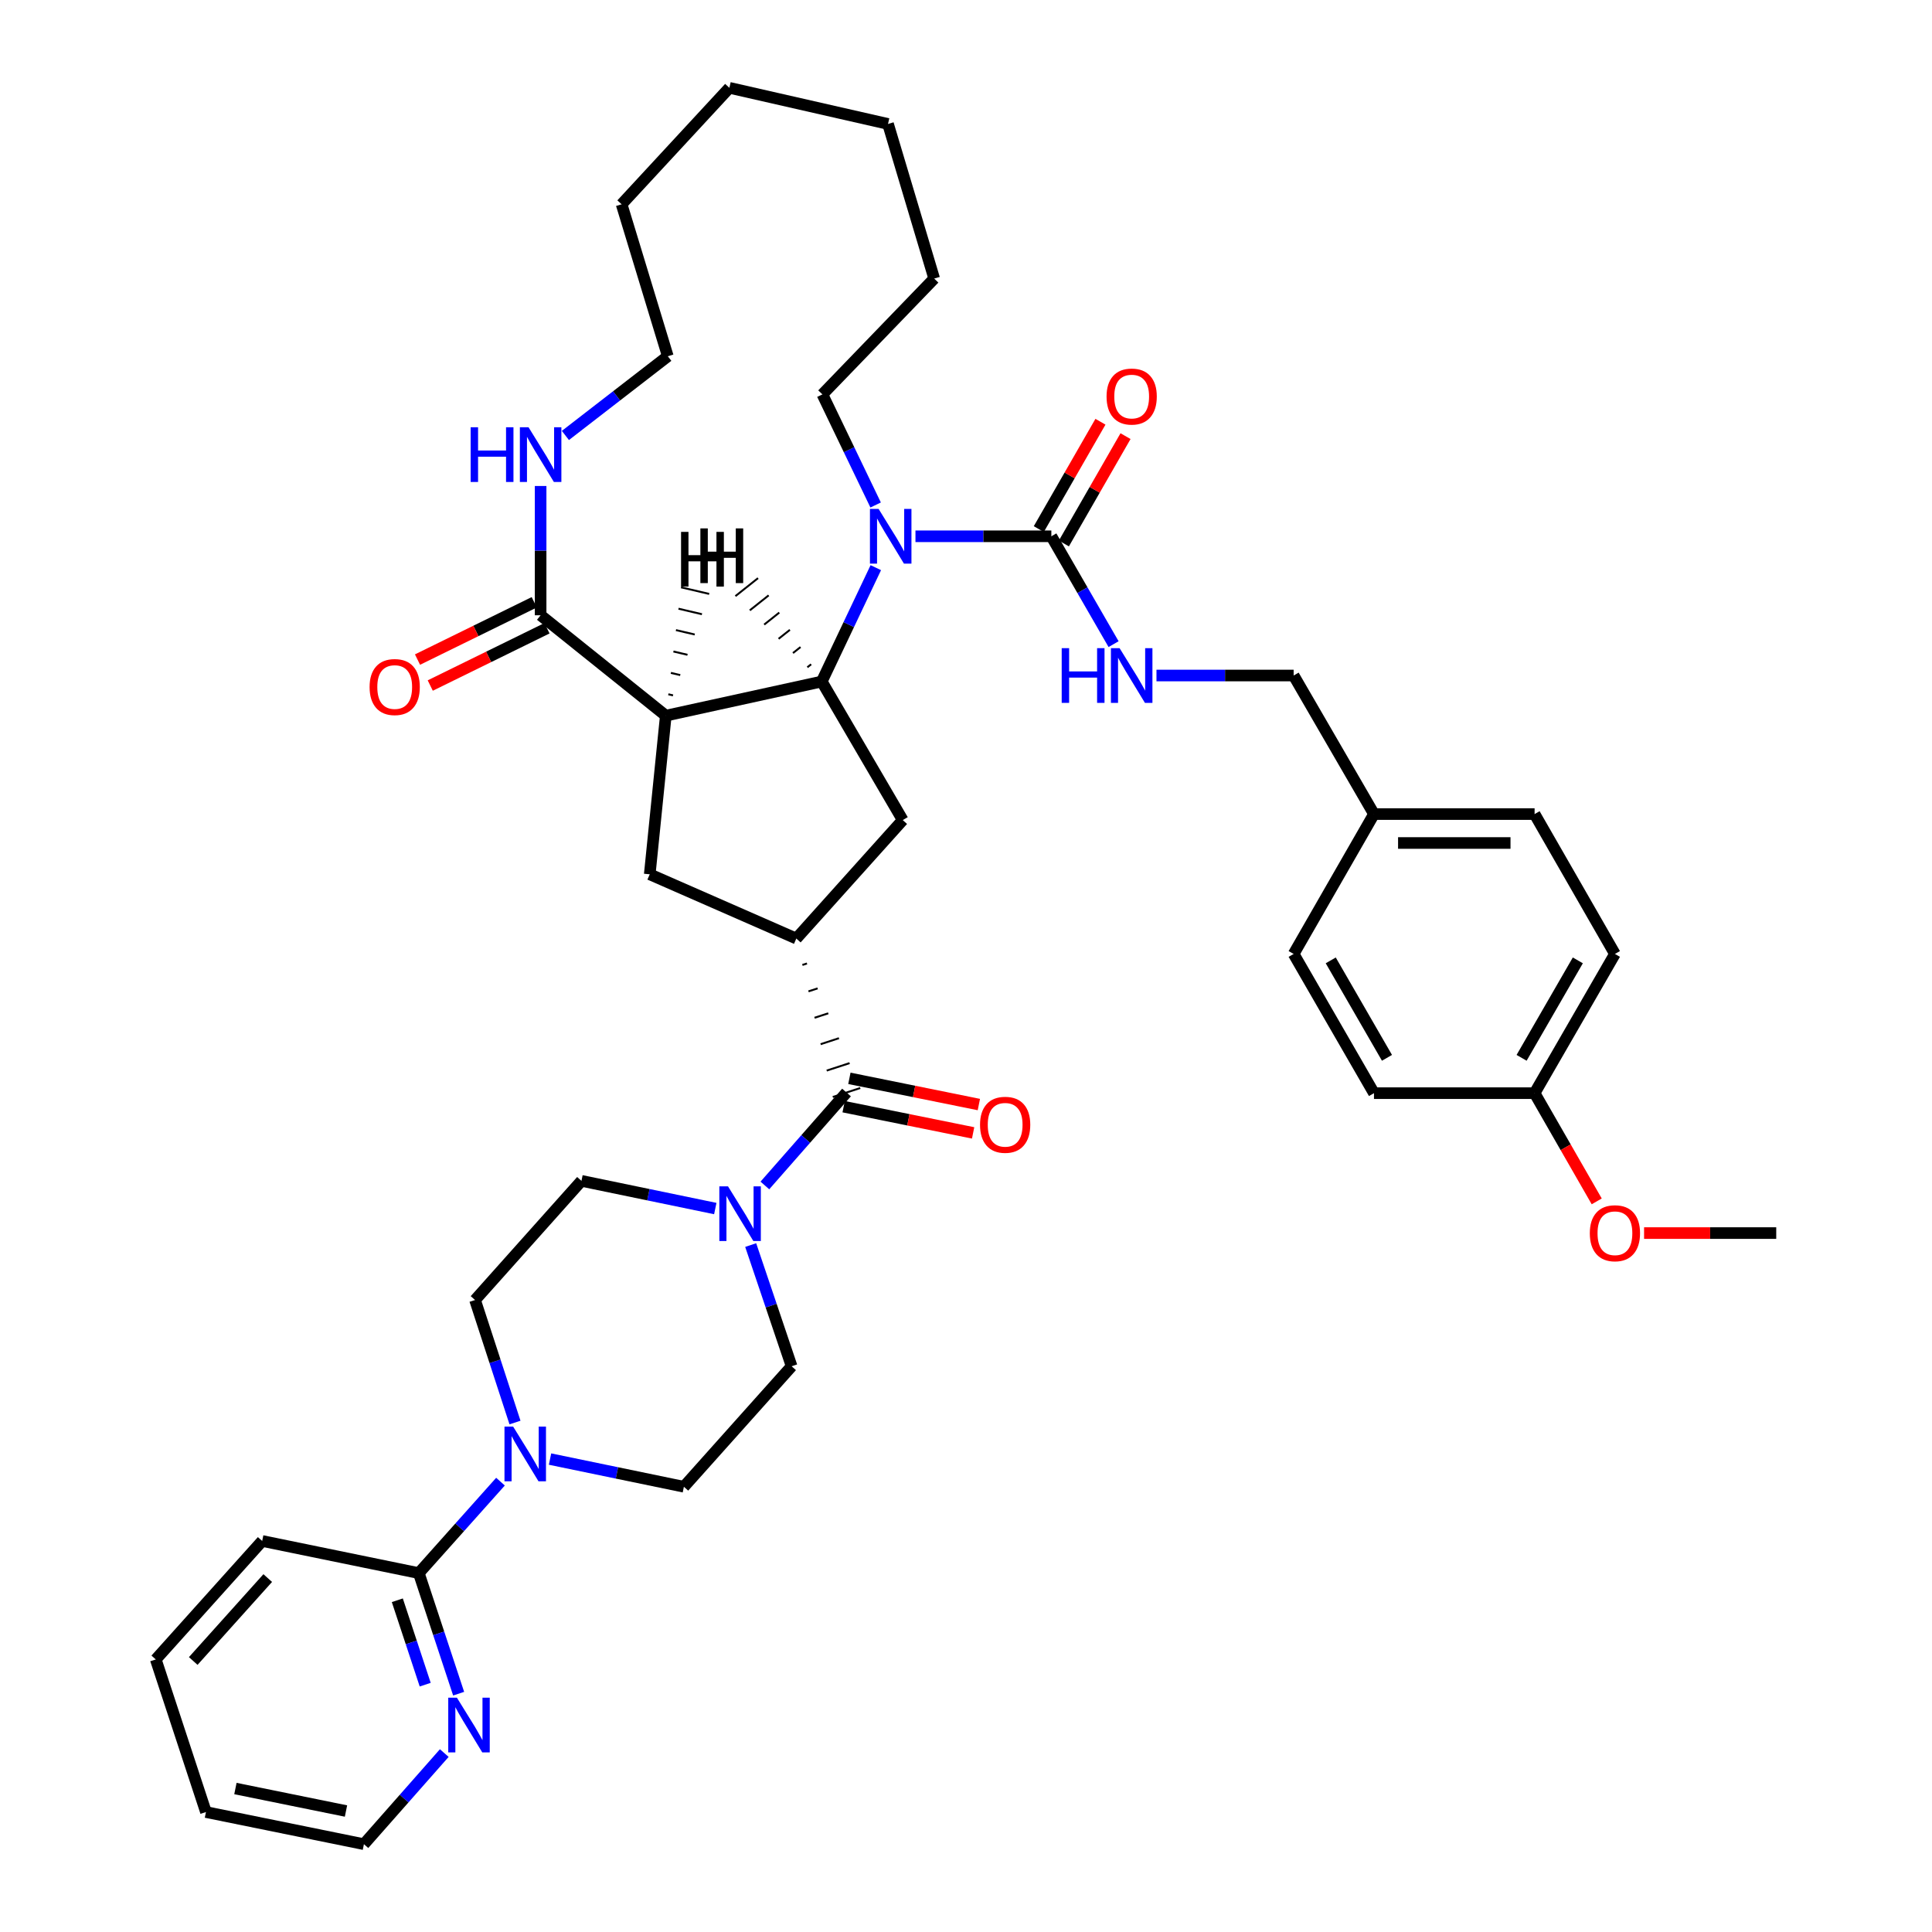 <?xml version='1.0' encoding='iso-8859-1'?>
<svg version='1.1' baseProfile='full'
              xmlns='http://www.w3.org/2000/svg'
                      xmlns:rdkit='http://www.rdkit.org/xml'
                      xmlns:xlink='http://www.w3.org/1999/xlink'
                  xml:space='preserve'
width='1000px' height='1000px' viewBox='0 0 1000 1000'>
<!-- END OF HEADER -->
<rect style='opacity:1.0;fill:#FFFFFF;stroke:none' width='1000' height='1000' x='0' y='0'> </rect>
<path class='bond-0' d='M 344.615,370.428 L 425.339,352.757' style='fill:none;fill-rule:evenodd;stroke:#000000;stroke-width:6px;stroke-linecap:butt;stroke-linejoin:miter;stroke-opacity:1' />
<path class='bond-5' d='M 344.615,370.428 L 279.825,318.461' style='fill:none;fill-rule:evenodd;stroke:#000000;stroke-width:6px;stroke-linecap:butt;stroke-linejoin:miter;stroke-opacity:1' />
<path class='bond-6' d='M 344.615,370.428 L 336.307,452.54' style='fill:none;fill-rule:evenodd;stroke:#000000;stroke-width:6px;stroke-linecap:butt;stroke-linejoin:miter;stroke-opacity:1' />
<path class='bond-45' d='M 348.358,359.925 L 345.929,359.356' style='fill:none;fill-rule:evenodd;stroke:#000000;stroke-width:1.0px;stroke-linecap:butt;stroke-linejoin:miter;stroke-opacity:1' />
<path class='bond-45' d='M 352.101,349.422 L 347.244,348.283' style='fill:none;fill-rule:evenodd;stroke:#000000;stroke-width:1.0px;stroke-linecap:butt;stroke-linejoin:miter;stroke-opacity:1' />
<path class='bond-45' d='M 355.845,338.919 L 348.558,337.211' style='fill:none;fill-rule:evenodd;stroke:#000000;stroke-width:1.0px;stroke-linecap:butt;stroke-linejoin:miter;stroke-opacity:1' />
<path class='bond-45' d='M 359.588,328.416 L 349.872,326.138' style='fill:none;fill-rule:evenodd;stroke:#000000;stroke-width:1.0px;stroke-linecap:butt;stroke-linejoin:miter;stroke-opacity:1' />
<path class='bond-45' d='M 363.331,317.913 L 351.186,315.066' style='fill:none;fill-rule:evenodd;stroke:#000000;stroke-width:1.0px;stroke-linecap:butt;stroke-linejoin:miter;stroke-opacity:1' />
<path class='bond-45' d='M 367.074,307.41 L 352.5,303.993' style='fill:none;fill-rule:evenodd;stroke:#000000;stroke-width:1.0px;stroke-linecap:butt;stroke-linejoin:miter;stroke-opacity:1' />
<path class='bond-1' d='M 425.339,352.757 L 439.326,323.288' style='fill:none;fill-rule:evenodd;stroke:#000000;stroke-width:6px;stroke-linecap:butt;stroke-linejoin:miter;stroke-opacity:1' />
<path class='bond-1' d='M 439.326,323.288 L 453.314,293.82' style='fill:none;fill-rule:evenodd;stroke:#0000FF;stroke-width:6px;stroke-linecap:butt;stroke-linejoin:miter;stroke-opacity:1' />
<path class='bond-8' d='M 425.339,352.757 L 467.26,424.474' style='fill:none;fill-rule:evenodd;stroke:#000000;stroke-width:6px;stroke-linecap:butt;stroke-linejoin:miter;stroke-opacity:1' />
<path class='bond-46' d='M 419.843,343.837 L 417.889,345.389' style='fill:none;fill-rule:evenodd;stroke:#000000;stroke-width:1.0px;stroke-linecap:butt;stroke-linejoin:miter;stroke-opacity:1' />
<path class='bond-46' d='M 414.346,334.917 L 410.44,338.021' style='fill:none;fill-rule:evenodd;stroke:#000000;stroke-width:1.0px;stroke-linecap:butt;stroke-linejoin:miter;stroke-opacity:1' />
<path class='bond-46' d='M 408.85,325.997 L 402.991,330.654' style='fill:none;fill-rule:evenodd;stroke:#000000;stroke-width:1.0px;stroke-linecap:butt;stroke-linejoin:miter;stroke-opacity:1' />
<path class='bond-46' d='M 403.354,317.077 L 395.542,323.286' style='fill:none;fill-rule:evenodd;stroke:#000000;stroke-width:1.0px;stroke-linecap:butt;stroke-linejoin:miter;stroke-opacity:1' />
<path class='bond-46' d='M 397.858,308.157 L 388.092,315.918' style='fill:none;fill-rule:evenodd;stroke:#000000;stroke-width:1.0px;stroke-linecap:butt;stroke-linejoin:miter;stroke-opacity:1' />
<path class='bond-46' d='M 392.361,299.237 L 380.643,308.551' style='fill:none;fill-rule:evenodd;stroke:#000000;stroke-width:1.0px;stroke-linecap:butt;stroke-linejoin:miter;stroke-opacity:1' />
<path class='bond-2' d='M 473.842,277.58 L 509.008,277.58' style='fill:none;fill-rule:evenodd;stroke:#0000FF;stroke-width:6px;stroke-linecap:butt;stroke-linejoin:miter;stroke-opacity:1' />
<path class='bond-2' d='M 509.008,277.58 L 544.175,277.58' style='fill:none;fill-rule:evenodd;stroke:#000000;stroke-width:6px;stroke-linecap:butt;stroke-linejoin:miter;stroke-opacity:1' />
<path class='bond-22' d='M 453.228,261.382 L 439.454,232.757' style='fill:none;fill-rule:evenodd;stroke:#0000FF;stroke-width:6px;stroke-linecap:butt;stroke-linejoin:miter;stroke-opacity:1' />
<path class='bond-22' d='M 439.454,232.757 L 425.68,204.133' style='fill:none;fill-rule:evenodd;stroke:#000000;stroke-width:6px;stroke-linecap:butt;stroke-linejoin:miter;stroke-opacity:1' />
<path class='bond-11' d='M 544.175,277.58 L 560.28,305.493' style='fill:none;fill-rule:evenodd;stroke:#000000;stroke-width:6px;stroke-linecap:butt;stroke-linejoin:miter;stroke-opacity:1' />
<path class='bond-11' d='M 560.28,305.493 L 576.385,333.406' style='fill:none;fill-rule:evenodd;stroke:#0000FF;stroke-width:6px;stroke-linecap:butt;stroke-linejoin:miter;stroke-opacity:1' />
<path class='bond-14' d='M 550.665,281.307 L 566.618,253.527' style='fill:none;fill-rule:evenodd;stroke:#000000;stroke-width:6px;stroke-linecap:butt;stroke-linejoin:miter;stroke-opacity:1' />
<path class='bond-14' d='M 566.618,253.527 L 582.571,225.747' style='fill:none;fill-rule:evenodd;stroke:#FF0000;stroke-width:6px;stroke-linecap:butt;stroke-linejoin:miter;stroke-opacity:1' />
<path class='bond-14' d='M 537.684,273.853 L 553.637,246.072' style='fill:none;fill-rule:evenodd;stroke:#000000;stroke-width:6px;stroke-linecap:butt;stroke-linejoin:miter;stroke-opacity:1' />
<path class='bond-14' d='M 553.637,246.072 L 569.59,218.292' style='fill:none;fill-rule:evenodd;stroke:#FF0000;stroke-width:6px;stroke-linecap:butt;stroke-linejoin:miter;stroke-opacity:1' />
<path class='bond-3' d='M 412.174,485.796 L 336.307,452.54' style='fill:none;fill-rule:evenodd;stroke:#000000;stroke-width:6px;stroke-linecap:butt;stroke-linejoin:miter;stroke-opacity:1' />
<path class='bond-4' d='M 415.318,499.464 L 417.69,498.69' style='fill:none;fill-rule:evenodd;stroke:#000000;stroke-width:1.0px;stroke-linecap:butt;stroke-linejoin:miter;stroke-opacity:1' />
<path class='bond-4' d='M 418.462,513.131 L 423.206,511.584' style='fill:none;fill-rule:evenodd;stroke:#000000;stroke-width:1.0px;stroke-linecap:butt;stroke-linejoin:miter;stroke-opacity:1' />
<path class='bond-4' d='M 421.606,526.798 L 428.722,524.478' style='fill:none;fill-rule:evenodd;stroke:#000000;stroke-width:1.0px;stroke-linecap:butt;stroke-linejoin:miter;stroke-opacity:1' />
<path class='bond-4' d='M 424.75,540.466 L 434.238,537.372' style='fill:none;fill-rule:evenodd;stroke:#000000;stroke-width:1.0px;stroke-linecap:butt;stroke-linejoin:miter;stroke-opacity:1' />
<path class='bond-4' d='M 427.894,554.133 L 439.754,550.266' style='fill:none;fill-rule:evenodd;stroke:#000000;stroke-width:1.0px;stroke-linecap:butt;stroke-linejoin:miter;stroke-opacity:1' />
<path class='bond-4' d='M 431.038,567.8 L 445.27,563.16' style='fill:none;fill-rule:evenodd;stroke:#000000;stroke-width:1.0px;stroke-linecap:butt;stroke-linejoin:miter;stroke-opacity:1' />
<path class='bond-40' d='M 412.174,485.796 L 467.26,424.474' style='fill:none;fill-rule:evenodd;stroke:#000000;stroke-width:6px;stroke-linecap:butt;stroke-linejoin:miter;stroke-opacity:1' />
<path class='bond-7' d='M 438.154,565.48 L 417.025,589.538' style='fill:none;fill-rule:evenodd;stroke:#000000;stroke-width:6px;stroke-linecap:butt;stroke-linejoin:miter;stroke-opacity:1' />
<path class='bond-7' d='M 417.025,589.538 L 395.895,613.595' style='fill:none;fill-rule:evenodd;stroke:#0000FF;stroke-width:6px;stroke-linecap:butt;stroke-linejoin:miter;stroke-opacity:1' />
<path class='bond-19' d='M 436.669,572.816 L 470.178,579.6' style='fill:none;fill-rule:evenodd;stroke:#000000;stroke-width:6px;stroke-linecap:butt;stroke-linejoin:miter;stroke-opacity:1' />
<path class='bond-19' d='M 470.178,579.6 L 503.687,586.384' style='fill:none;fill-rule:evenodd;stroke:#FF0000;stroke-width:6px;stroke-linecap:butt;stroke-linejoin:miter;stroke-opacity:1' />
<path class='bond-19' d='M 439.639,558.145 L 473.148,564.929' style='fill:none;fill-rule:evenodd;stroke:#000000;stroke-width:6px;stroke-linecap:butt;stroke-linejoin:miter;stroke-opacity:1' />
<path class='bond-19' d='M 473.148,564.929 L 506.657,571.713' style='fill:none;fill-rule:evenodd;stroke:#FF0000;stroke-width:6px;stroke-linecap:butt;stroke-linejoin:miter;stroke-opacity:1' />
<path class='bond-12' d='M 279.825,318.461 L 279.825,285.005' style='fill:none;fill-rule:evenodd;stroke:#000000;stroke-width:6px;stroke-linecap:butt;stroke-linejoin:miter;stroke-opacity:1' />
<path class='bond-12' d='M 279.825,285.005 L 279.825,251.548' style='fill:none;fill-rule:evenodd;stroke:#0000FF;stroke-width:6px;stroke-linecap:butt;stroke-linejoin:miter;stroke-opacity:1' />
<path class='bond-20' d='M 276.528,311.742 L 246.316,326.569' style='fill:none;fill-rule:evenodd;stroke:#000000;stroke-width:6px;stroke-linecap:butt;stroke-linejoin:miter;stroke-opacity:1' />
<path class='bond-20' d='M 246.316,326.569 L 216.105,341.395' style='fill:none;fill-rule:evenodd;stroke:#FF0000;stroke-width:6px;stroke-linecap:butt;stroke-linejoin:miter;stroke-opacity:1' />
<path class='bond-20' d='M 283.122,325.18 L 252.911,340.006' style='fill:none;fill-rule:evenodd;stroke:#000000;stroke-width:6px;stroke-linecap:butt;stroke-linejoin:miter;stroke-opacity:1' />
<path class='bond-20' d='M 252.911,340.006 L 222.699,354.833' style='fill:none;fill-rule:evenodd;stroke:#FF0000;stroke-width:6px;stroke-linecap:butt;stroke-linejoin:miter;stroke-opacity:1' />
<path class='bond-15' d='M 388.555,644.444 L 399.151,675.81' style='fill:none;fill-rule:evenodd;stroke:#0000FF;stroke-width:6px;stroke-linecap:butt;stroke-linejoin:miter;stroke-opacity:1' />
<path class='bond-15' d='M 399.151,675.81 L 409.746,707.177' style='fill:none;fill-rule:evenodd;stroke:#000000;stroke-width:6px;stroke-linecap:butt;stroke-linejoin:miter;stroke-opacity:1' />
<path class='bond-16' d='M 370.232,625.544 L 335.598,618.377' style='fill:none;fill-rule:evenodd;stroke:#0000FF;stroke-width:6px;stroke-linecap:butt;stroke-linejoin:miter;stroke-opacity:1' />
<path class='bond-16' d='M 335.598,618.377 L 300.964,611.21' style='fill:none;fill-rule:evenodd;stroke:#000000;stroke-width:6px;stroke-linecap:butt;stroke-linejoin:miter;stroke-opacity:1' />
<path class='bond-9' d='M 266.558,736.302 L 256.219,704.592' style='fill:none;fill-rule:evenodd;stroke:#0000FF;stroke-width:6px;stroke-linecap:butt;stroke-linejoin:miter;stroke-opacity:1' />
<path class='bond-9' d='M 256.219,704.592 L 245.879,672.882' style='fill:none;fill-rule:evenodd;stroke:#000000;stroke-width:6px;stroke-linecap:butt;stroke-linejoin:miter;stroke-opacity:1' />
<path class='bond-10' d='M 259.051,766.898 L 237.912,790.568' style='fill:none;fill-rule:evenodd;stroke:#0000FF;stroke-width:6px;stroke-linecap:butt;stroke-linejoin:miter;stroke-opacity:1' />
<path class='bond-10' d='M 237.912,790.568 L 216.773,814.238' style='fill:none;fill-rule:evenodd;stroke:#000000;stroke-width:6px;stroke-linecap:butt;stroke-linejoin:miter;stroke-opacity:1' />
<path class='bond-42' d='M 284.695,755.213 L 319.337,762.38' style='fill:none;fill-rule:evenodd;stroke:#0000FF;stroke-width:6px;stroke-linecap:butt;stroke-linejoin:miter;stroke-opacity:1' />
<path class='bond-42' d='M 319.337,762.38 L 353.979,769.547' style='fill:none;fill-rule:evenodd;stroke:#000000;stroke-width:6px;stroke-linecap:butt;stroke-linejoin:miter;stroke-opacity:1' />
<path class='bond-13' d='M 216.773,814.238 L 227.082,845.44' style='fill:none;fill-rule:evenodd;stroke:#000000;stroke-width:6px;stroke-linecap:butt;stroke-linejoin:miter;stroke-opacity:1' />
<path class='bond-13' d='M 227.082,845.44 L 237.39,876.643' style='fill:none;fill-rule:evenodd;stroke:#0000FF;stroke-width:6px;stroke-linecap:butt;stroke-linejoin:miter;stroke-opacity:1' />
<path class='bond-13' d='M 205.652,828.294 L 212.868,850.136' style='fill:none;fill-rule:evenodd;stroke:#000000;stroke-width:6px;stroke-linecap:butt;stroke-linejoin:miter;stroke-opacity:1' />
<path class='bond-13' d='M 212.868,850.136 L 220.084,871.978' style='fill:none;fill-rule:evenodd;stroke:#0000FF;stroke-width:6px;stroke-linecap:butt;stroke-linejoin:miter;stroke-opacity:1' />
<path class='bond-30' d='M 216.773,814.238 L 135.708,797.605' style='fill:none;fill-rule:evenodd;stroke:#000000;stroke-width:6px;stroke-linecap:butt;stroke-linejoin:miter;stroke-opacity:1' />
<path class='bond-21' d='M 598.591,349.646 L 634.09,349.646' style='fill:none;fill-rule:evenodd;stroke:#0000FF;stroke-width:6px;stroke-linecap:butt;stroke-linejoin:miter;stroke-opacity:1' />
<path class='bond-21' d='M 634.09,349.646 L 669.589,349.646' style='fill:none;fill-rule:evenodd;stroke:#000000;stroke-width:6px;stroke-linecap:butt;stroke-linejoin:miter;stroke-opacity:1' />
<path class='bond-31' d='M 292.646,225.393 L 319.15,204.891' style='fill:none;fill-rule:evenodd;stroke:#0000FF;stroke-width:6px;stroke-linecap:butt;stroke-linejoin:miter;stroke-opacity:1' />
<path class='bond-31' d='M 319.15,204.891 L 345.655,184.39' style='fill:none;fill-rule:evenodd;stroke:#000000;stroke-width:6px;stroke-linecap:butt;stroke-linejoin:miter;stroke-opacity:1' />
<path class='bond-32' d='M 229.956,907.383 L 209.161,930.964' style='fill:none;fill-rule:evenodd;stroke:#0000FF;stroke-width:6px;stroke-linecap:butt;stroke-linejoin:miter;stroke-opacity:1' />
<path class='bond-32' d='M 209.161,930.964 L 188.365,954.545' style='fill:none;fill-rule:evenodd;stroke:#000000;stroke-width:6px;stroke-linecap:butt;stroke-linejoin:miter;stroke-opacity:1' />
<path class='bond-18' d='M 409.746,707.177 L 353.979,769.547' style='fill:none;fill-rule:evenodd;stroke:#000000;stroke-width:6px;stroke-linecap:butt;stroke-linejoin:miter;stroke-opacity:1' />
<path class='bond-17' d='M 300.964,611.21 L 245.879,672.882' style='fill:none;fill-rule:evenodd;stroke:#000000;stroke-width:6px;stroke-linecap:butt;stroke-linejoin:miter;stroke-opacity:1' />
<path class='bond-23' d='M 669.589,349.646 L 711.169,421.364' style='fill:none;fill-rule:evenodd;stroke:#000000;stroke-width:6px;stroke-linecap:butt;stroke-linejoin:miter;stroke-opacity:1' />
<path class='bond-34' d='M 425.68,204.133 L 483.534,144.191' style='fill:none;fill-rule:evenodd;stroke:#000000;stroke-width:6px;stroke-linecap:butt;stroke-linejoin:miter;stroke-opacity:1' />
<path class='bond-25' d='M 711.169,421.364 L 669.589,493.763' style='fill:none;fill-rule:evenodd;stroke:#000000;stroke-width:6px;stroke-linecap:butt;stroke-linejoin:miter;stroke-opacity:1' />
<path class='bond-26' d='M 711.169,421.364 L 794.304,421.364' style='fill:none;fill-rule:evenodd;stroke:#000000;stroke-width:6px;stroke-linecap:butt;stroke-linejoin:miter;stroke-opacity:1' />
<path class='bond-26' d='M 723.639,436.333 L 781.834,436.333' style='fill:none;fill-rule:evenodd;stroke:#000000;stroke-width:6px;stroke-linecap:butt;stroke-linejoin:miter;stroke-opacity:1' />
<path class='bond-24' d='M 794.304,565.821 L 835.884,493.763' style='fill:none;fill-rule:evenodd;stroke:#000000;stroke-width:6px;stroke-linecap:butt;stroke-linejoin:miter;stroke-opacity:1' />
<path class='bond-24' d='M 787.576,547.531 L 816.682,497.09' style='fill:none;fill-rule:evenodd;stroke:#000000;stroke-width:6px;stroke-linecap:butt;stroke-linejoin:miter;stroke-opacity:1' />
<path class='bond-29' d='M 794.304,565.821 L 810.384,593.825' style='fill:none;fill-rule:evenodd;stroke:#000000;stroke-width:6px;stroke-linecap:butt;stroke-linejoin:miter;stroke-opacity:1' />
<path class='bond-29' d='M 810.384,593.825 L 826.463,621.83' style='fill:none;fill-rule:evenodd;stroke:#FF0000;stroke-width:6px;stroke-linecap:butt;stroke-linejoin:miter;stroke-opacity:1' />
<path class='bond-43' d='M 794.304,565.821 L 711.169,565.821' style='fill:none;fill-rule:evenodd;stroke:#000000;stroke-width:6px;stroke-linecap:butt;stroke-linejoin:miter;stroke-opacity:1' />
<path class='bond-27' d='M 669.589,493.763 L 711.169,565.821' style='fill:none;fill-rule:evenodd;stroke:#000000;stroke-width:6px;stroke-linecap:butt;stroke-linejoin:miter;stroke-opacity:1' />
<path class='bond-27' d='M 688.791,497.09 L 717.897,547.531' style='fill:none;fill-rule:evenodd;stroke:#000000;stroke-width:6px;stroke-linecap:butt;stroke-linejoin:miter;stroke-opacity:1' />
<path class='bond-28' d='M 794.304,421.364 L 835.884,493.763' style='fill:none;fill-rule:evenodd;stroke:#000000;stroke-width:6px;stroke-linecap:butt;stroke-linejoin:miter;stroke-opacity:1' />
<path class='bond-33' d='M 850.971,638.237 L 885.174,638.237' style='fill:none;fill-rule:evenodd;stroke:#FF0000;stroke-width:6px;stroke-linecap:butt;stroke-linejoin:miter;stroke-opacity:1' />
<path class='bond-33' d='M 885.174,638.237 L 919.377,638.237' style='fill:none;fill-rule:evenodd;stroke:#000000;stroke-width:6px;stroke-linecap:butt;stroke-linejoin:miter;stroke-opacity:1' />
<path class='bond-36' d='M 135.708,797.605 L 80.623,858.92' style='fill:none;fill-rule:evenodd;stroke:#000000;stroke-width:6px;stroke-linecap:butt;stroke-linejoin:miter;stroke-opacity:1' />
<path class='bond-36' d='M 138.581,816.806 L 100.021,859.726' style='fill:none;fill-rule:evenodd;stroke:#000000;stroke-width:6px;stroke-linecap:butt;stroke-linejoin:miter;stroke-opacity:1' />
<path class='bond-35' d='M 345.655,184.39 L 321.746,105.737' style='fill:none;fill-rule:evenodd;stroke:#000000;stroke-width:6px;stroke-linecap:butt;stroke-linejoin:miter;stroke-opacity:1' />
<path class='bond-44' d='M 188.365,954.545 L 106.602,937.913' style='fill:none;fill-rule:evenodd;stroke:#000000;stroke-width:6px;stroke-linecap:butt;stroke-linejoin:miter;stroke-opacity:1' />
<path class='bond-44' d='M 179.085,937.382 L 121.851,925.74' style='fill:none;fill-rule:evenodd;stroke:#000000;stroke-width:6px;stroke-linecap:butt;stroke-linejoin:miter;stroke-opacity:1' />
<path class='bond-38' d='M 483.534,144.191 L 459.634,64.157' style='fill:none;fill-rule:evenodd;stroke:#000000;stroke-width:6px;stroke-linecap:butt;stroke-linejoin:miter;stroke-opacity:1' />
<path class='bond-39' d='M 321.746,105.737 L 377.53,45.455' style='fill:none;fill-rule:evenodd;stroke:#000000;stroke-width:6px;stroke-linecap:butt;stroke-linejoin:miter;stroke-opacity:1' />
<path class='bond-37' d='M 80.623,858.92 L 106.602,937.913' style='fill:none;fill-rule:evenodd;stroke:#000000;stroke-width:6px;stroke-linecap:butt;stroke-linejoin:miter;stroke-opacity:1' />
<path class='bond-41' d='M 459.634,64.157 L 377.53,45.455' style='fill:none;fill-rule:evenodd;stroke:#000000;stroke-width:6px;stroke-linecap:butt;stroke-linejoin:miter;stroke-opacity:1' />
<path  class='atom-2' d='M 454.763 263.42
L 464.043 278.42
Q 464.963 279.9, 466.443 282.58
Q 467.923 285.26, 468.003 285.42
L 468.003 263.42
L 471.763 263.42
L 471.763 291.74
L 467.883 291.74
L 457.923 275.34
Q 456.763 273.42, 455.523 271.22
Q 454.323 269.02, 453.963 268.34
L 453.963 291.74
L 450.283 291.74
L 450.283 263.42
L 454.763 263.42
' fill='#0000FF'/>
<path  class='atom-8' d='M 376.808 614.04
L 386.088 629.04
Q 387.008 630.52, 388.488 633.2
Q 389.968 635.88, 390.048 636.04
L 390.048 614.04
L 393.808 614.04
L 393.808 642.36
L 389.928 642.36
L 379.968 625.96
Q 378.808 624.04, 377.568 621.84
Q 376.368 619.64, 376.008 618.96
L 376.008 642.36
L 372.328 642.36
L 372.328 614.04
L 376.808 614.04
' fill='#0000FF'/>
<path  class='atom-10' d='M 265.598 738.398
L 274.878 753.398
Q 275.798 754.878, 277.278 757.558
Q 278.758 760.238, 278.838 760.398
L 278.838 738.398
L 282.598 738.398
L 282.598 766.718
L 278.718 766.718
L 268.758 750.318
Q 267.598 748.398, 266.358 746.198
Q 265.158 743.998, 264.798 743.318
L 264.798 766.718
L 261.118 766.718
L 261.118 738.398
L 265.598 738.398
' fill='#0000FF'/>
<path  class='atom-12' d='M 549.535 335.486
L 553.375 335.486
L 553.375 347.526
L 567.855 347.526
L 567.855 335.486
L 571.695 335.486
L 571.695 363.806
L 567.855 363.806
L 567.855 350.726
L 553.375 350.726
L 553.375 363.806
L 549.535 363.806
L 549.535 335.486
' fill='#0000FF'/>
<path  class='atom-12' d='M 579.495 335.486
L 588.775 350.486
Q 589.695 351.966, 591.175 354.646
Q 592.655 357.326, 592.735 357.486
L 592.735 335.486
L 596.495 335.486
L 596.495 363.806
L 592.615 363.806
L 582.655 347.406
Q 581.495 345.486, 580.255 343.286
Q 579.055 341.086, 578.695 340.406
L 578.695 363.806
L 575.015 363.806
L 575.015 335.486
L 579.495 335.486
' fill='#0000FF'/>
<path  class='atom-13' d='M 243.605 221.149
L 247.445 221.149
L 247.445 233.189
L 261.925 233.189
L 261.925 221.149
L 265.765 221.149
L 265.765 249.469
L 261.925 249.469
L 261.925 236.389
L 247.445 236.389
L 247.445 249.469
L 243.605 249.469
L 243.605 221.149
' fill='#0000FF'/>
<path  class='atom-13' d='M 273.565 221.149
L 282.845 236.149
Q 283.765 237.629, 285.245 240.309
Q 286.725 242.989, 286.805 243.149
L 286.805 221.149
L 290.565 221.149
L 290.565 249.469
L 286.685 249.469
L 276.725 233.069
Q 275.565 231.149, 274.325 228.949
Q 273.125 226.749, 272.765 226.069
L 272.765 249.469
L 269.085 249.469
L 269.085 221.149
L 273.565 221.149
' fill='#0000FF'/>
<path  class='atom-14' d='M 236.492 878.714
L 245.772 893.714
Q 246.692 895.194, 248.172 897.874
Q 249.652 900.554, 249.732 900.714
L 249.732 878.714
L 253.492 878.714
L 253.492 907.034
L 249.612 907.034
L 239.652 890.634
Q 238.492 888.714, 237.252 886.514
Q 236.052 884.314, 235.692 883.634
L 235.692 907.034
L 232.012 907.034
L 232.012 878.714
L 236.492 878.714
' fill='#0000FF'/>
<path  class='atom-15' d='M 572.755 205.252
Q 572.755 198.452, 576.115 194.652
Q 579.475 190.852, 585.755 190.852
Q 592.035 190.852, 595.395 194.652
Q 598.755 198.452, 598.755 205.252
Q 598.755 212.132, 595.355 216.052
Q 591.955 219.932, 585.755 219.932
Q 579.515 219.932, 576.115 216.052
Q 572.755 212.172, 572.755 205.252
M 585.755 216.732
Q 590.075 216.732, 592.395 213.852
Q 594.755 210.932, 594.755 205.252
Q 594.755 199.692, 592.395 196.892
Q 590.075 194.052, 585.755 194.052
Q 581.435 194.052, 579.075 196.852
Q 576.755 199.652, 576.755 205.252
Q 576.755 210.972, 579.075 213.852
Q 581.435 216.732, 585.755 216.732
' fill='#FF0000'/>
<path  class='atom-20' d='M 507.266 582.184
Q 507.266 575.384, 510.626 571.584
Q 513.986 567.784, 520.266 567.784
Q 526.546 567.784, 529.906 571.584
Q 533.266 575.384, 533.266 582.184
Q 533.266 589.064, 529.866 592.984
Q 526.466 596.864, 520.266 596.864
Q 514.026 596.864, 510.626 592.984
Q 507.266 589.104, 507.266 582.184
M 520.266 593.664
Q 524.586 593.664, 526.906 590.784
Q 529.266 587.864, 529.266 582.184
Q 529.266 576.624, 526.906 573.824
Q 524.586 570.984, 520.266 570.984
Q 515.946 570.984, 513.586 573.784
Q 511.266 576.584, 511.266 582.184
Q 511.266 587.904, 513.586 590.784
Q 515.946 593.664, 520.266 593.664
' fill='#FF0000'/>
<path  class='atom-21' d='M 191.299 355.606
Q 191.299 348.806, 194.659 345.006
Q 198.019 341.206, 204.299 341.206
Q 210.579 341.206, 213.939 345.006
Q 217.299 348.806, 217.299 355.606
Q 217.299 362.486, 213.899 366.406
Q 210.499 370.286, 204.299 370.286
Q 198.059 370.286, 194.659 366.406
Q 191.299 362.526, 191.299 355.606
M 204.299 367.086
Q 208.619 367.086, 210.939 364.206
Q 213.299 361.286, 213.299 355.606
Q 213.299 350.046, 210.939 347.246
Q 208.619 344.406, 204.299 344.406
Q 199.979 344.406, 197.619 347.206
Q 195.299 350.006, 195.299 355.606
Q 195.299 361.326, 197.619 364.206
Q 199.979 367.086, 204.299 367.086
' fill='#FF0000'/>
<path  class='atom-30' d='M 822.884 638.317
Q 822.884 631.517, 826.244 627.717
Q 829.604 623.917, 835.884 623.917
Q 842.164 623.917, 845.524 627.717
Q 848.884 631.517, 848.884 638.317
Q 848.884 645.197, 845.484 649.117
Q 842.084 652.997, 835.884 652.997
Q 829.644 652.997, 826.244 649.117
Q 822.884 645.237, 822.884 638.317
M 835.884 649.797
Q 840.204 649.797, 842.524 646.917
Q 844.884 643.997, 844.884 638.317
Q 844.884 632.757, 842.524 629.957
Q 840.204 627.117, 835.884 627.117
Q 831.564 627.117, 829.204 629.917
Q 826.884 632.717, 826.884 638.317
Q 826.884 644.037, 829.204 646.917
Q 831.564 649.797, 835.884 649.797
' fill='#FF0000'/>
<path  class='atom-41' d='M 352.514 275.302
L 356.354 275.302
L 356.354 287.342
L 370.834 287.342
L 370.834 275.302
L 374.674 275.302
L 374.674 303.622
L 370.834 303.622
L 370.834 290.542
L 356.354 290.542
L 356.354 303.622
L 352.514 303.622
L 352.514 275.302
' fill='#000000'/>
<path  class='atom-42' d='M 362.515 273.495
L 366.355 273.495
L 366.355 285.535
L 380.835 285.535
L 380.835 273.495
L 384.675 273.495
L 384.675 301.815
L 380.835 301.815
L 380.835 288.735
L 366.355 288.735
L 366.355 301.815
L 362.515 301.815
L 362.515 273.495
' fill='#000000'/>
</svg>

